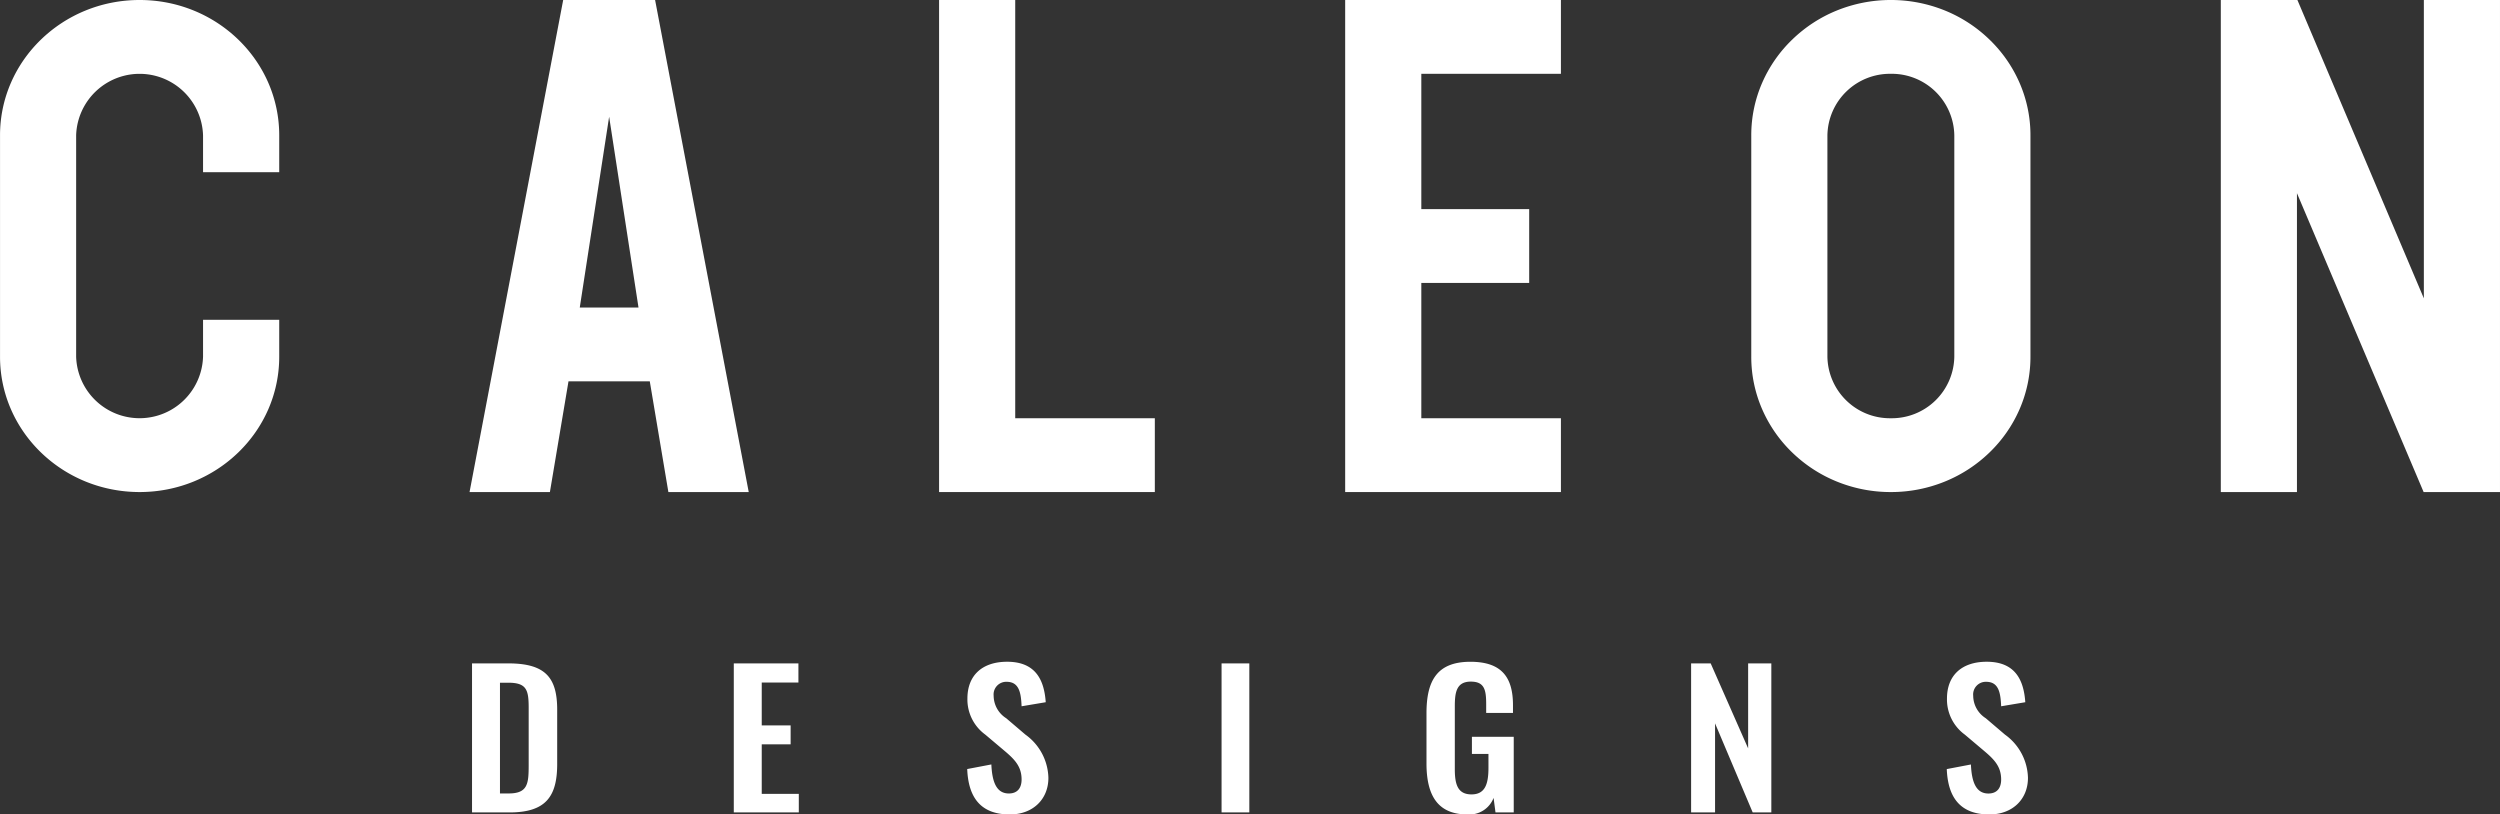 <svg xmlns="http://www.w3.org/2000/svg" width="353" height="115" viewBox="0 0 353 115">
  <rect x="0" y="0" width="353" height="115" fill="#333333" stroke="none"/>
  <g id="c-designs-logo" transform="translate(-170 -698)">
    <g id="Group_21" data-name="Group 21" transform="translate(170 698)">
      <path id="Path_17" data-name="Path 17" d="M0,69.478V0H10.751V59.056H30.462V69.478Z" transform="translate(132.599 0)" fill="#fff"/>
      <path id="Path_18" data-name="Path 18" d="M0,69.478V0H30.462V10.421H10.751V29.528H25.982V39.949H10.751V59.056H30.462V69.478Z" transform="translate(189.939 0)" fill="#fff"/>
      <path id="Path_15" data-name="Path 15" d="M1307.67,644v42.129L1289.816,644H1279v69.477h10.751v-42.2l17.886,42.2h10.784V644Z" transform="translate(-965.422 -644)" fill="#fff"/>
      <path id="Union_1" data-name="Union 1" d="M28.075,69.479,25.449,53.845H13.971L11.346,69.479H0L13.222,0H26.2L39.421,69.479ZM23.857,43.424,19.71,16.48,15.563,43.424Z" transform="translate(66.3 0)" fill="#fff"/>
      <path id="Path_25" data-name="Path 25" d="M19.71,69.478a20.123,20.123,0,0,1-7.672-1.5,19.69,19.69,0,0,1-6.265-4.095,19.022,19.022,0,0,1-4.224-6.073A18.487,18.487,0,0,1,0,50.371V19.106a18.485,18.485,0,0,1,1.549-7.437A19.021,19.021,0,0,1,5.773,5.6,19.691,19.691,0,0,1,12.038,1.5a20.354,20.354,0,0,1,15.345,0A19.691,19.691,0,0,1,33.648,5.6a19.021,19.021,0,0,1,4.224,6.073,18.485,18.485,0,0,1,1.549,7.437V50.371a18.486,18.486,0,0,1-1.549,7.437,19.021,19.021,0,0,1-4.224,6.073,19.691,19.691,0,0,1-6.265,4.095A20.125,20.125,0,0,1,19.71,69.478Zm0-59.056a8.835,8.835,0,0,0-8.959,8.685V50.371a8.836,8.836,0,0,0,8.959,8.685,8.836,8.836,0,0,0,8.96-8.685V19.106A8.836,8.836,0,0,0,19.71,10.421Z" transform="translate(247.279 0)" fill="#fff"/>
      <path id="Path_26" data-name="Path 26" d="M527.644,558.605a8.964,8.964,0,0,1-17.919,0V527.34a8.964,8.964,0,0,1,17.919,0v5.211H538.4V527.34c0-10.552-8.825-19.106-19.711-19.106s-19.711,8.554-19.711,19.106v31.265c0,10.553,8.825,19.106,19.711,19.106s19.711-8.554,19.711-19.106v-5.211H527.644Z" transform="translate(-498.974 -508.234)" fill="#fff"/>
    </g>
    <path id="Path_24" data-name="Path 24" d="M1.83-3.293H7.118c5.1,0,6.737-2.208,6.737-6.832V-17.79c0-4.494-1.611-6.547-6.9-6.547H1.83ZM5.776-5.969V-21.608H6.957c2.6,0,2.872,1.039,2.872,3.559V-10c0,2.624-.107,4.027-2.818,4.027ZM38.791-3.293h9.18V-5.917H42.737v-6.988h4.08v-2.676h-4.08v-6.053h5.18v-2.7H38.791Zm38.974.286c3.248,0,5.449-2.13,5.449-5.17a7.732,7.732,0,0,0-3.248-6.105l-2.711-2.312a3.785,3.785,0,0,1-1.772-3.169,1.787,1.787,0,0,1,1.825-1.974c1.745,0,2.04,1.481,2.121,3.455l3.409-.572c-.215-3.066-1.369-5.715-5.449-5.715-3.463,0-5.61,1.87-5.61,5.2A6.142,6.142,0,0,0,74.3-14.282L77.04-11.97c1.423,1.2,2.389,2.208,2.389,4.027,0,1.143-.537,1.974-1.8,1.974-1.745,0-2.362-1.611-2.469-4.1l-3.409.649C71.914-5.242,73.793-3.007,77.765-3.007Zm29.9-.286h3.919V-24.336h-3.919Zm34.733.286a3.665,3.665,0,0,0,3.677-2.338l.268,2.052h2.577V-13.971h-5.905v2.416h2.335V-9.58c0,2.286-.483,3.741-2.389,3.741-1.933,0-2.362-1.377-2.362-3.559v-8.807c0-1.922.161-3.559,2.255-3.559,1.959,0,2.174,1.2,2.174,3.221v1.2h3.785v-1.091c0-3.9-1.557-6.131-6.013-6.131-4.778,0-6.2,2.754-6.2,7.274v7.066C136.6-5.787,138.105-3.007,142.4-3.007Zm31.566-.286h3.382V-15.867l5.315,12.574h2.631V-24.336h-3.275v12l-5.288-12h-2.765Zm42.115.286c3.248,0,5.449-2.13,5.449-5.17a7.732,7.732,0,0,0-3.248-6.105l-2.711-2.312a3.785,3.785,0,0,1-1.772-3.169,1.787,1.787,0,0,1,1.825-1.974c1.745,0,2.04,1.481,2.121,3.455l3.409-.572c-.215-3.066-1.369-5.715-5.449-5.715-3.463,0-5.61,1.87-5.61,5.2a6.142,6.142,0,0,0,2.523,5.092l2.738,2.312c1.423,1.2,2.389,2.208,2.389,4.027,0,1.143-.537,1.974-1.8,1.974-1.745,0-2.362-1.611-2.469-4.1l-3.409.649C210.229-5.242,212.108-3.007,216.08-3.007Z" transform="translate(234.82 816.008)" fill="#fff"/>
  </g>
</svg>
